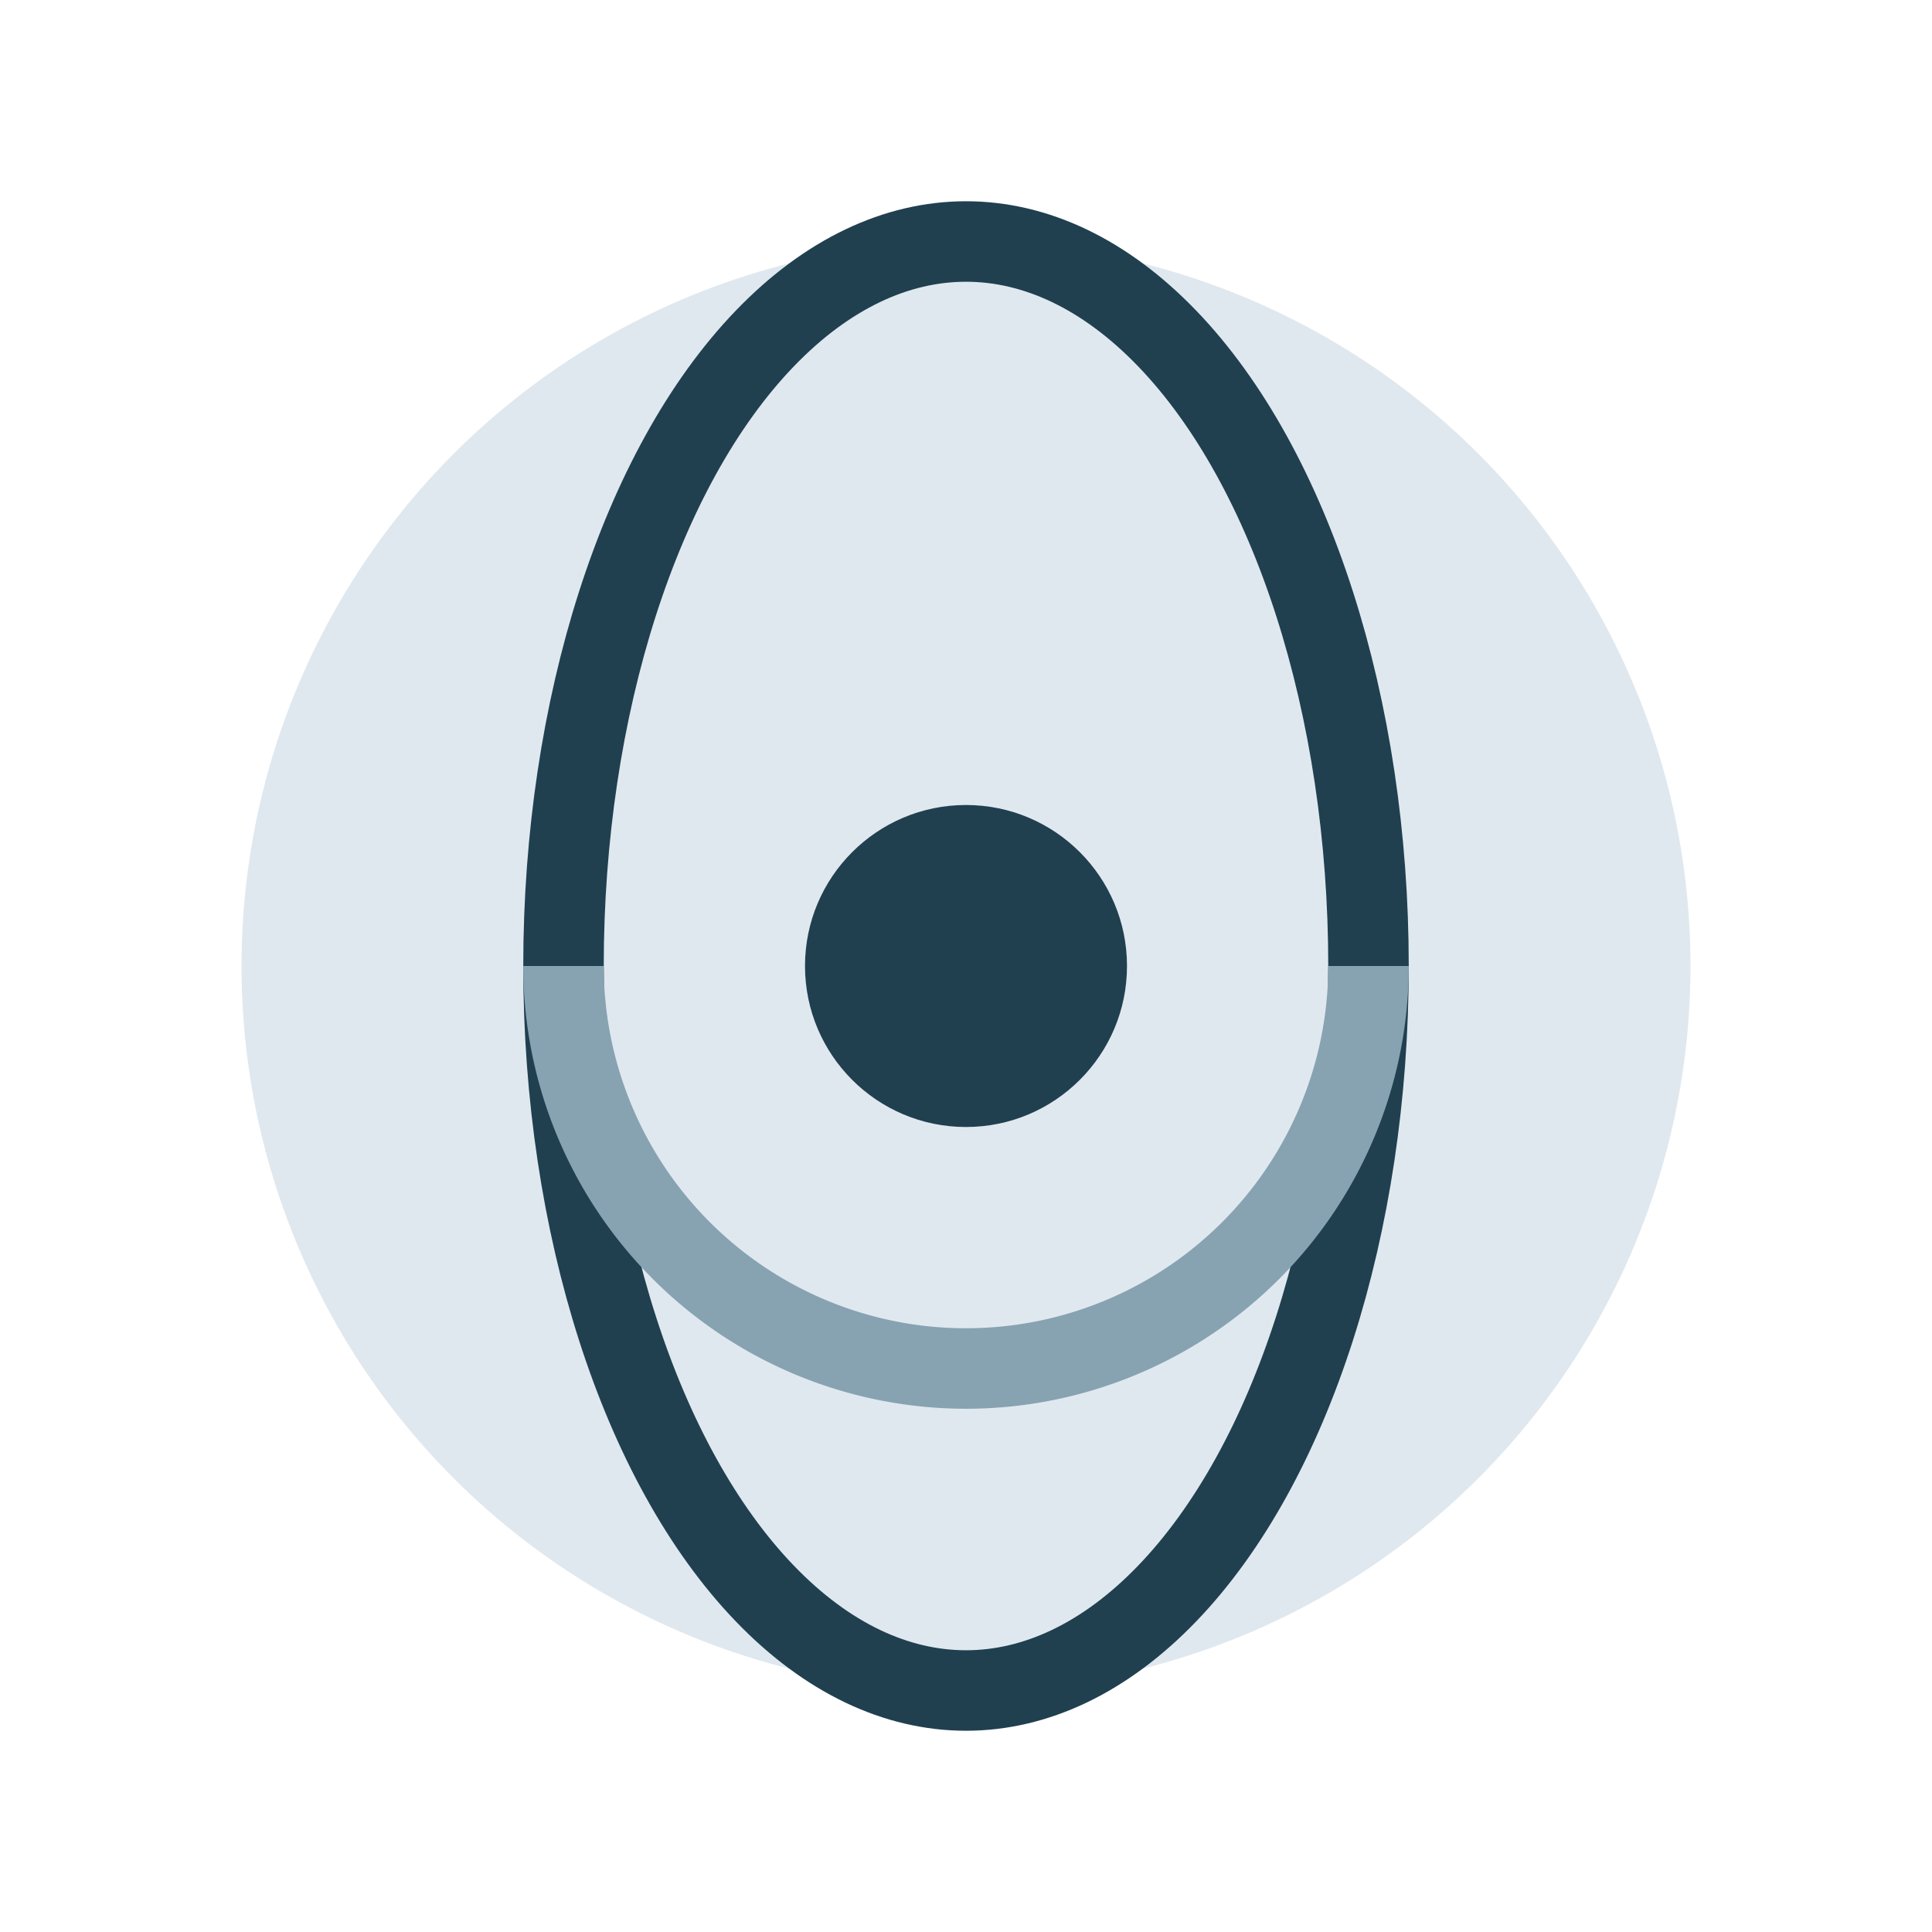<?xml version="1.0" encoding="UTF-8"?>
<svg xmlns="http://www.w3.org/2000/svg" width="48" height="48" viewBox="0 0 48 48"><circle cx="24" cy="24" r="18" fill="#E0E8EF"/><ellipse cx="24" cy="24" rx="10" ry="18" fill="none" stroke="#204050" stroke-width="2"/><path d="M14 24a10 10 0 0 0 20 0" fill="none" stroke="#87A3B2" stroke-width="2"/><circle cx="24" cy="24" r="4" fill="#204050"/></svg>